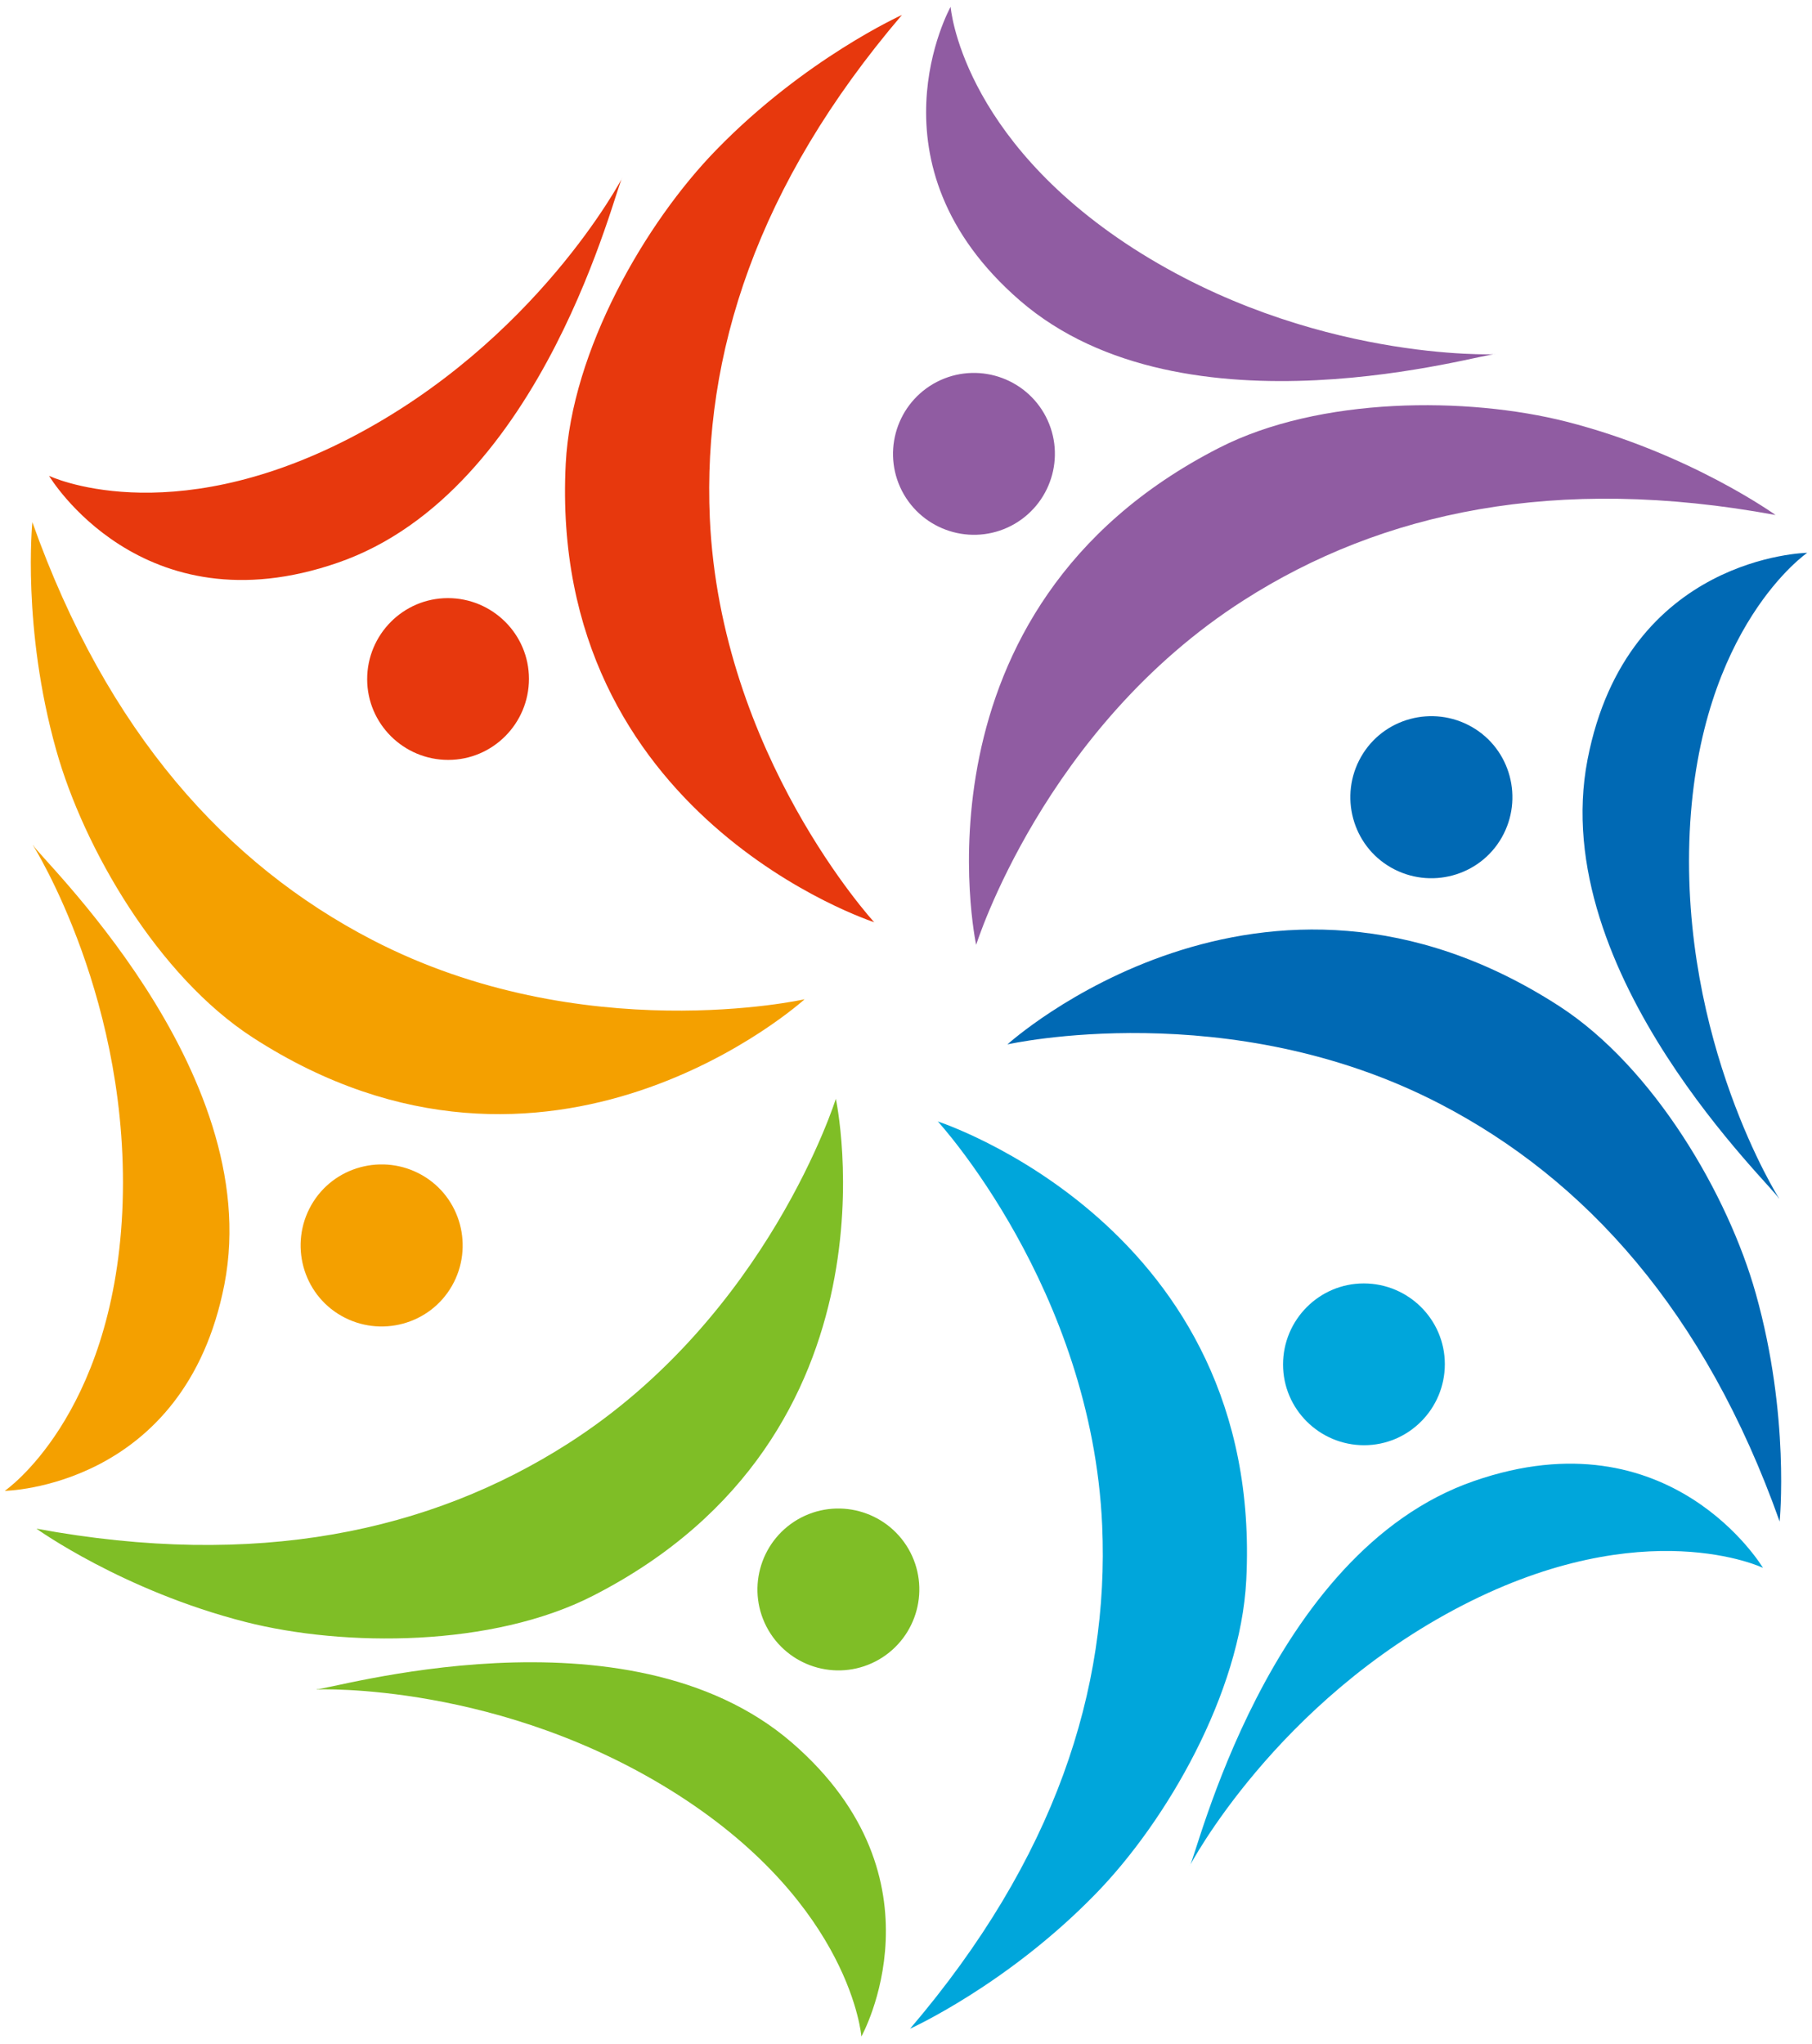 <svg xmlns="http://www.w3.org/2000/svg" width="532" height="600" viewBox="0 0 532 600"><defs><style>      .cls-1 {        fill: #f4a000;      }      .cls-2 {        fill: #0069b4;      }      .cls-3 {        fill: #905ca2;      }      .cls-4 {        fill: #e7380d;      }      .cls-5 {        fill: #00a6db;      }      .cls-6 {        fill: #7fbe26;      }    </style></defs><g><g id="_&#x30EC;&#x30A4;&#x30E4;&#x30FC;_1" data-name="&#x30EC;&#x30A4;&#x30E4;&#x30FC;_1"><g><path class="cls-3" d="M286.6,277.4s19.9-63.7,78.6-101.2c40.5-25.9,91.6-36.9,156.1-25,0,0-25.3-18.2-61.4-27.4-29.1-7.4-72.5-7.4-102,7.7-92.6,47.3-71.3,145.9-71.3,145.9Z"></path><path class="cls-3" d="M439,104s-54.3,2.3-106.3-31.1C282,40.2,279.1,2,279.1,2c0,0-25.8,46.2,20.3,86.2,48.6,42.1,137.1,15.1,139.6,15.8Z"></path><path class="cls-3" d="M274,112.7c11.4-6.6,25.9-2.7,32.5,8.6,6.6,11.4,2.7,25.9-8.6,32.5-11.4,6.6-25.9,2.7-32.5-8.6-6.6-11.4-2.7-25.9,8.6-32.5Z"></path><path class="cls-4" d="M256.7,270.8s-45.2-49.1-48.3-118.7c-2.1-48,13.8-97.8,56.4-147.7,0,0-28.4,12.8-54.4,39.5-21,21.5-42.6,59.1-44.3,92.2-5.3,103.8,90.7,134.7,90.7,134.7Z"></path><path class="cls-4" d="M182.7,52.2s-25.2,48.2-80.1,76.5c-53.6,27.6-88.2,11-88.2,11,0,0,27.1,45.5,84.8,25.5,60.8-21,81.7-111.2,83.5-113Z"></path><path class="cls-4" d="M107.8,199.4c0-13.1,10.6-23.8,23.7-23.8,13.1,0,23.8,10.6,23.8,23.7,0,13.1-10.6,23.8-23.7,23.8-13.1,0-23.8-10.6-23.8-23.7Z"></path><path class="cls-1" d="M236.1,293.4s-65.1,14.6-126.9-17.5c-42.6-22.1-77.8-60.9-99.7-122.6,0,0-3.1,31,7,66.9,8.1,28.9,29.9,66.4,57.7,84.4,87.3,56.5,162-11.2,162-11.2Z"></path><path class="cls-1" d="M9.7,248.2s29.1,45.9,26.2,107.6c-2.9,60.3-34.5,81.9-34.5,81.9,0,0,52.9-.8,64.5-60.7,12.2-63.1-55.5-126.3-56.1-128.8Z"></path><path class="cls-1" d="M100.2,386.3c-11.4-6.5-15.3-21.1-8.8-32.5,6.5-11.4,21.1-15.3,32.5-8.8,11.4,6.5,15.3,21.1,8.8,32.5-6.5,11.4-21.1,15.3-32.5,8.8Z"></path><path class="cls-6" d="M245.4,322.6s-19.9,63.7-78.6,101.2c-40.5,25.9-91.6,36.9-156.1,25,0,0,25.3,18.2,61.4,27.4,29.1,7.4,72.5,7.4,102-7.7,92.6-47.3,71.3-145.9,71.3-145.9Z"></path><path class="cls-6" d="M93,496s54.3-2.3,106.3,31.1c50.7,32.6,53.6,70.8,53.6,70.8,0,0,25.8-46.2-20.3-86.2-48.6-42.1-137.1-15.1-139.6-15.8Z"></path><path class="cls-6" d="M258.1,487.2c-11.4,6.6-25.9,2.7-32.5-8.6-6.6-11.4-2.7-25.9,8.6-32.5,11.4-6.6,25.9-2.7,32.5,8.6,6.6,11.4,2.7,25.9-8.6,32.5Z"></path><path class="cls-5" d="M275.3,329.2s45.2,49.1,48.3,118.7c2.1,48-13.8,97.8-56.4,147.7,0,0,28.4-12.8,54.4-39.5,21-21.5,42.6-59.1,44.3-92.2,5.3-103.8-90.7-134.7-90.7-134.7Z"></path><path class="cls-5" d="M349.3,547.8s25.2-48.2,80.1-76.5c53.6-27.6,88.2-11,88.2-11,0,0-27.1-45.5-84.8-25.5-60.8,21-81.7,111.2-83.5,113Z"></path><path class="cls-5" d="M424.2,400.5c0,13.1-10.6,23.8-23.7,23.8-13.1,0-23.8-10.6-23.8-23.7,0-13.1,10.6-23.8,23.7-23.8,13.1,0,23.8,10.6,23.8,23.7Z"></path><path class="cls-2" d="M295.9,306.6s65.1-14.6,126.9,17.5c42.6,22.1,77.8,60.9,99.7,122.6,0,0,3.1-31-7-66.9-8.1-28.9-29.9-66.4-57.7-84.4-87.3-56.5-162,11.2-162,11.2Z"></path><path class="cls-2" d="M522.3,351.8s-29.1-45.9-26.2-107.6c2.9-60.3,34.5-81.9,34.5-81.9,0,0-52.9.8-64.5,60.7-12.2,63.1,55.5,126.3,56.1,128.8Z"></path><path class="cls-2" d="M432.1,213.4c11.4,6.5,15.3,21.1,8.8,32.5-6.5,11.4-21.1,15.3-32.5,8.8-11.4-6.5-15.3-21.1-8.8-32.5,6.5-11.4,21.1-15.3,32.5-8.8Z"></path></g></g></g></svg>